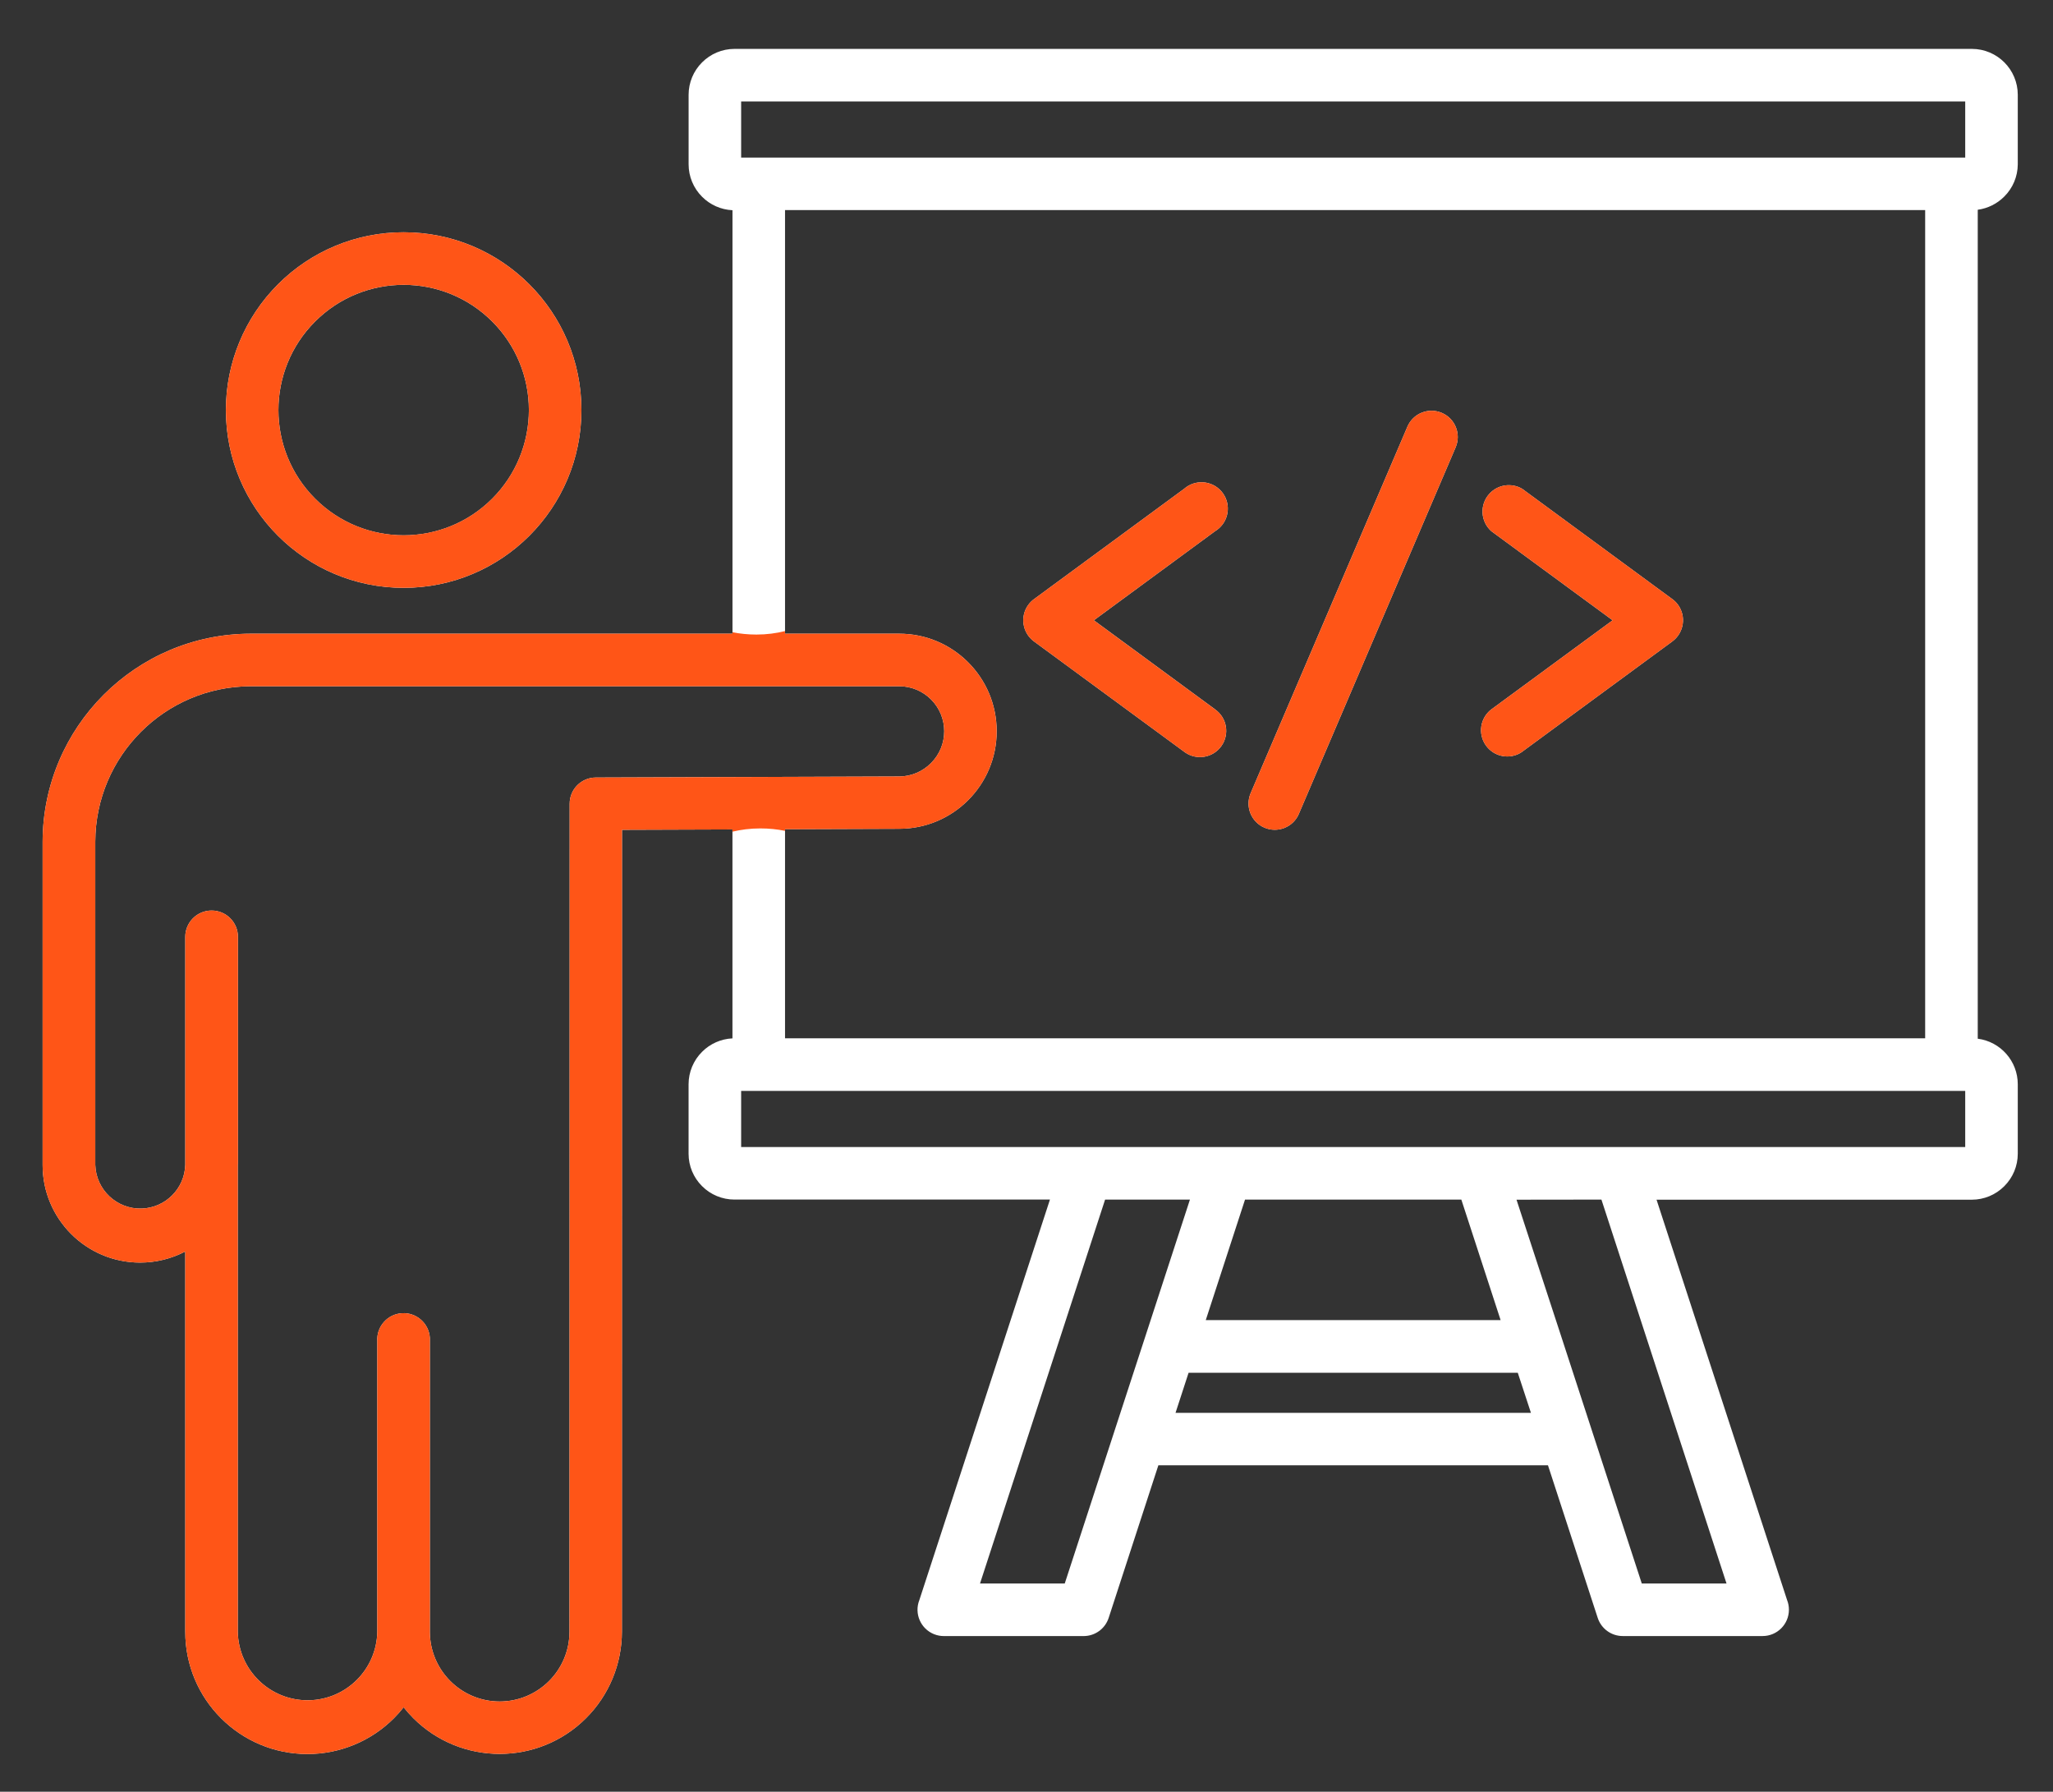 <?xml version="1.0" encoding="UTF-8"?><svg id="Layer_1" xmlns="http://www.w3.org/2000/svg" viewBox="0 0 93.547 81.635"><rect x="0" y="0" width="93.547" height="81.635" fill="#333333" stroke="none"/><defs><style>.cls-1{fill:#fff;fill-rule:evenodd;}.cls-2{fill:#ff5517;}</style></defs><path class="cls-1" d="M55.367,32.322c.54.38.67,1.125.29,1.665-.38.54-1.125.67-1.665.29-.013-.009-.025-.018-.038-.028l-6.839-5.024c-.532-.39-.647-1.138-.257-1.67.077-.105.171-.197.278-.272l6.818-5.01c.497-.438,1.256-.39,1.694.107.438.497.39,1.256-.107,1.694-.054.047-.112.09-.173.127l-5.525,4.061,5.527,4.06h-.002ZM69.367,34.249c-.54.38-1.285.25-1.665-.29-.369-.525-.258-1.248.252-1.637l5.527-4.06-5.527-4.06c-.495-.441-.539-1.199-.098-1.694.382-.429,1.013-.527,1.507-.235l6.818,5.009c.107.075.201.167.278.272.387.533.272,1.278-.257,1.67l-6.839,5.024.004.001ZM22.428,14.649c-2.228-2.228-5.841-2.229-8.07-0-2.228,2.228-2.229,5.841-0,8.07,2.228,2.228,5.841,2.229,8.07 0,1.07-1.07,1.671-2.521,1.671-4.035.002-1.514-.6-2.966-1.671-4.035ZM18.393,10.583c4.474-0,8.1,3.626,8.1,8.1 0,4.474-3.626,8.1-8.1,8.1s-8.1-3.626-8.1-8.1c-0-2.148.853-4.208,2.372-5.727,1.517-1.522,3.579-2.376,5.728-2.373ZM10.835,53.046v21.3c.031,1.755,1.479,3.153,3.235,3.122,1.712-.03,3.092-1.411,3.122-3.122v-13.238c-.043-.661.459-1.232,1.12-1.275.661-.043,1.232.459,1.275,1.12.003.052.003.103,0,.155v13.236c.001,1.757,1.425,3.18,3.182,3.18,1.756-.001,3.179-1.424,3.18-3.18l.008-37.725c0-.659.534-1.193,1.193-1.193h0l13.826-.047c.545-.004,1.066-.224,1.449-.612.8-.802.799-2.1-.003-2.901-.384-.383-.904-.599-1.446-.599H11.414c-3.903.015-7.062,3.178-7.072,7.081v14.73c.035,1.132.982,2.021,2.114,1.986,1.082-.034,1.952-.903,1.986-1.986v-10.393c0-.663.538-1.2,1.201-1.199.662 0,1.199.537,1.199,1.199v10.361h-.007ZM89.547,49.705v2.556h-55.776v-2.556s55.776,0,55.776,0ZM33.771,4.623v2.556h55.776v-2.556h-55.776ZM87.722,9.573h-51.951v19.3h5.2c2.454,0,4.444,1.99,4.444,4.444s-1.99,4.444-4.444,4.444h0l-5.2.018v9.527h51.951V9.573ZM59.186,37.079c-.258.608-.96.89-1.568.632s-.89-.96-.632-1.568l7.143-16.7c.258-.608.96-.89,1.568-.632s.89.96.632,1.568h0l-7.144,16.7h.001ZM50.355,54.656l-5.7,17.493h3.861l2.244-6.881c.013-.05.029-.1.048-.148l1.329-4.073c.013-.05.029-.099.048-.147l2.036-6.244-3.866-0ZM68.377,60.147l-1.79-5.491h-9.856l-1.789,5.491h13.435ZM69.754,64.373h-16.19l.595-1.826h15l.6,1.826h-.005ZM75.477,54.661h14.376c.553-.001,1.082-.222,1.472-.613h0c.395-.392.617-.925.617-1.481v-3.169c-.002-1.05-.782-1.937-1.824-2.072V9.557c.457-.062.882-.273,1.207-.6h0c.393-.389.614-.918.617-1.471v-3.169c-.002-1.153-.936-2.087-2.089-2.089h-56.389c-.553.001-1.084.222-1.474.615h0c-.393.391-.613.922-.613,1.476v3.169c0.0.554.221,1.085.613,1.476h0c.369.371.863.59,1.386.614v19.295H11.414c-5.226.015-9.458,4.249-9.472,9.475v14.73c-.003,2.454,1.984,4.445,4.438,4.448.718.001,1.425-.172,2.062-.505v17.323c-.003,3.076,2.488,5.571,5.564,5.574,1.481.001,2.902-.587,3.948-1.636.155-.156.302-.321.438-.494.137.173.283.338.439.494,2.176,2.174,5.703,2.173,7.877-.003,1.043-1.044,1.629-2.459,1.63-3.935l.004-36.536,5.033-.017v9.52c-.523.024-1.017.243-1.386.614h0c-.392.391-.613.922-.613,1.476v3.169c0.0.553.221,1.082.613,1.472h0c.391.393.922.613,1.476.613h14.377l-5.95,18.246c-.244.616.057,1.314.674,1.558.14.055.288.084.438.084h6.376c.517-.001.976-.334,1.137-.826l2.265-6.954h17.753l2.267,6.953c.162.493.621.826,1.14.826h6.376c.663-.002,1.198-.541,1.196-1.204-0-.15-.029-.299-.084-.438l-5.95-18.246-.003.007ZM69.101,54.661l2.041,6.239c.019.048.035.097.048.147l1.328,4.073c.019.048.035.098.048.148l2.244,6.881h3.861l-5.7-17.493-3.87.005Z"/><path class="cls-2" d="M67.702,33.959c.38.54,1.125.669,1.665.29l-.004-.001,6.839-5.024c.529-.392.644-1.137.257-1.67-.077-.106-.171-.197-.278-.272l-6.818-5.009c-.494-.292-1.125-.194-1.507.235-.441.495-.397,1.253.098,1.694l5.527,4.06-5.527,4.06c-.51.39-.621,1.112-.252,1.637Z"/><path class="cls-2" d="M18.393,26.783c4.474-0,8.1-3.627,8.1-8.1s-3.627-8.1-8.1-8.1c-2.149-.003-4.211.851-5.728,2.373-1.519,1.519-2.372,3.579-2.372,5.727 0,4.474,3.627,8.1,8.1,8.1ZM14.358,14.648c2.228-2.228,5.841-2.228,8.07 0,1.071,1.069,1.673,2.521,1.671,4.035-0,1.513-.601,2.964-1.671,4.034-2.229,2.228-5.841,2.228-8.07-0s-2.228-5.841 0-8.07Z"/><path class="cls-2" d="M65.697,18.811c-.608-.258-1.31.025-1.568.632l-7.143,16.7c-.258.607.024,1.31.632,1.568.607.258,1.31-.024,1.568-.632h-.001l7.144-16.7c.258-.607-.025-1.31-.632-1.568Z"/><path class="cls-2" d="M40.971,28.873h-5.2v-.119c-.402.099-.833.158-1.303.158-.388,0-.751-.038-1.092-.106v.067H11.414c-5.226.015-9.458,4.249-9.472,9.475v14.73c-.003,2.454,1.984,4.445,4.438,4.448.718.001,1.425-.172,2.062-.505v17.323c-.003,3.076,2.488,5.571,5.564,5.574,1.481.001,2.902-.587,3.948-1.636.155-.156.302-.321.438-.494.137.173.283.338.439.494,2.176,2.174,5.703,2.173,7.877-.003,1.043-1.044,1.629-2.459,1.63-3.935l.004-36.536,5.033-.017v.102c.392-.093.812-.148,1.268-.148.401,0,.777.039,1.128.112v-.077l5.2-.018c2.454,0,4.444-1.99,4.444-4.444s-1.99-4.444-4.444-4.444ZM42.425,34.767c-.383.388-.904.608-1.449.612l-13.826.047c-.659,0-1.193.534-1.193,1.193l-.008,37.725c-.001,1.756-1.424,3.179-3.18,3.18-1.757.001-3.182-1.423-3.182-3.18v-13.236c.003-.052.003-.103,0-.155-.043-.661-.614-1.163-1.275-1.12-.661.043-1.163.614-1.12,1.275v13.238c-.03,1.712-1.411,3.092-3.122,3.122-1.755.031-3.204-1.367-3.235-3.122v-21.3h.007v-10.361c-0-.662-.537-1.199-1.199-1.199-.663-0-1.2.537-1.201,1.199v10.393c-.034,1.083-.903,1.952-1.986,1.986-1.132.035-2.079-.854-2.114-1.986v-14.73c.01-3.903,3.169-7.066,7.072-7.081h29.562c.542.001,1.063.216,1.446.599.802.8.803,2.099.003,2.901Z"/><path class="cls-2" d="M55.54,24.074c.497-.438.545-1.196.107-1.694-.438-.497-1.196-.545-1.694-.107l-6.818,5.01c-.107.075-.201.167-.278.272-.39.532-.276,1.28.257,1.67l6.839,5.024c.012.009.025.019.038.028.54.38,1.285.25,1.665-.29s.25-1.285-.29-1.665h.002l-5.527-4.06,5.525-4.061c.062-.037.12-.08.173-.127Z"/></svg>